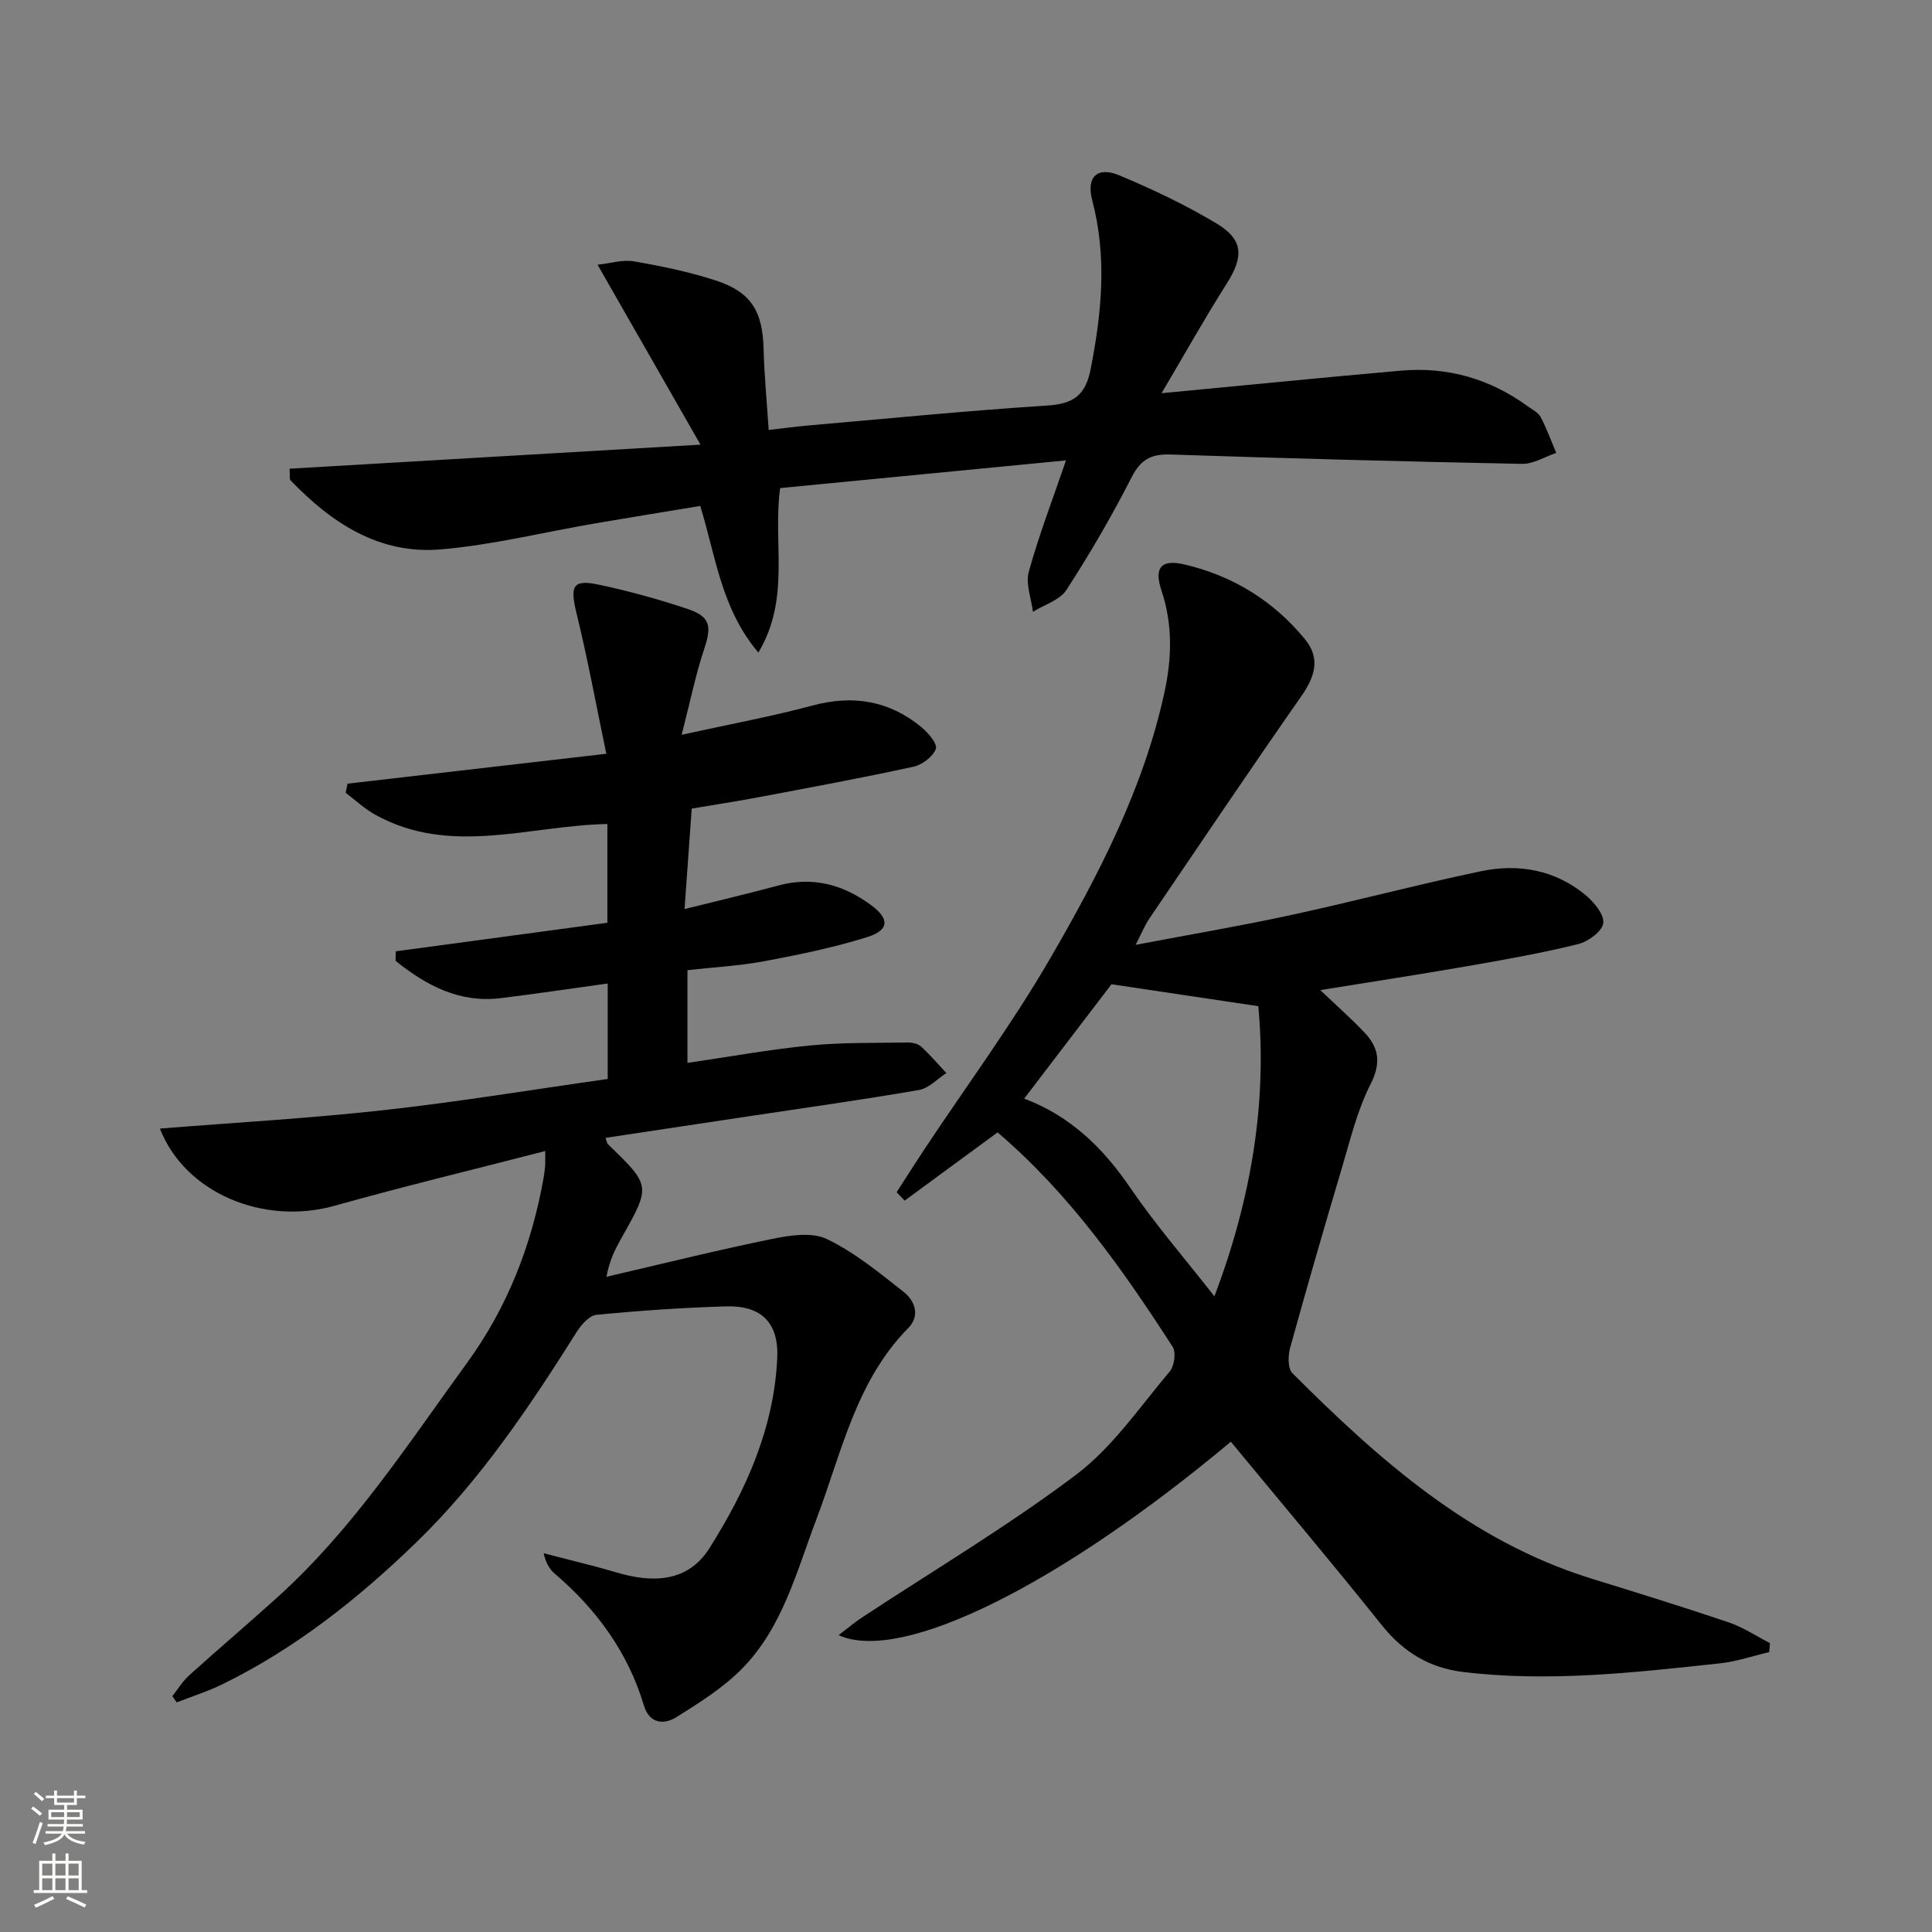 <svg enable-background="new 0 0 400 400" viewBox="0 0 400 400" xmlns="http://www.w3.org/2000/svg"><rect x="0" y="0" width="400" height="400" fill="#808080" stroke="none"/><g fill="#010000"><path d="m112.88 238.31c-14.97 3.87-29.33 7.32-43.53 11.31-14.82 4.17-31.06-2.64-36.24-15.96 15.51-1.24 30.98-2.11 46.35-3.82 15.48-1.71 30.86-4.26 46.36-6.45 0-6.69 0-12.66 0-19.77-7.44 1.03-14.71 2.11-22 3.02-8.69 1.1-15.59-2.62-21.92-7.71.01-.66.03-1.31.04-1.97 14.61-1.97 29.22-3.94 43.81-5.91 0-7.24 0-13.85 0-20.45-16.24.32-32.49 6.72-48.08-1.93-2.2-1.22-4.08-3-6.1-4.53.13-.63.26-1.26.38-1.89 17.47-2.02 34.94-4.04 53.58-6.19-2.13-10.21-3.88-19.77-6.19-29.19-1.37-5.59-.75-6.99 4.75-5.8 6.15 1.32 12.26 2.99 18.22 4.99 4.8 1.61 5.07 3.56 3.46 8.39-1.75 5.25-2.85 10.72-4.64 17.68 10.11-2.23 18.69-3.8 27.09-6.06 8.37-2.25 15.82-1.02 22.47 4.41 1.43 1.17 3.45 3.52 3.07 4.55-.59 1.62-2.83 3.32-4.64 3.71-10.7 2.33-21.48 4.32-32.24 6.35-4.38.83-8.79 1.49-13.67 2.32-.48 6.74-.95 13.31-1.48 20.8 7.02-1.75 13.24-3.2 19.39-4.87 7.16-1.94 13.5-.19 19.26 4.08 3.83 2.83 3.73 5.17-.85 6.6-6.93 2.17-14.1 3.64-21.25 4.98-5.19.97-10.51 1.25-15.95 1.86v19.2c8.66-1.26 16.95-2.78 25.32-3.6 6.7-.66 13.49-.51 20.24-.62.94-.02 2.15.24 2.8.83 1.87 1.7 3.51 3.65 5.24 5.5-1.88 1.21-3.63 3.15-5.66 3.5-11.61 2.01-23.29 3.64-34.95 5.4-9.95 1.5-19.9 3-29.96 4.51.29.77.32 1.14.52 1.33 8.88 8.59 8.88 8.58 2.84 19.32-1.28 2.27-2.51 4.56-3.15 8.11 11.4-2.64 22.76-5.48 34.23-7.82 3.7-.76 8.28-1.48 11.39.01 5.74 2.75 10.83 6.96 15.9 10.94 2.36 1.86 3.45 4.96.95 7.49-10.89 11.06-13.8 25.86-19.02 39.6-4.11 10.84-7 22.44-15.45 30.98-3.89 3.94-8.78 7-13.52 9.97-2.62 1.64-5.6 1.36-6.73-2.39-3.31-11.04-9.79-19.9-18.46-27.31-1.08-.92-1.85-2.19-2.3-4.23 3.61.92 7.22 1.85 10.83 2.78 2.89.75 5.74 1.77 8.68 2.21 6.01.9 11.31-.49 14.77-5.97 7.64-12.08 13.4-24.9 14.08-39.41.34-7.31-3.27-10.92-10.57-10.72-8.96.26-17.93.88-26.86 1.75-1.49.14-3.17 2.08-4.12 3.59-9.78 15.53-20 30.75-33.24 43.58-11.99 11.61-25.02 21.95-40.13 29.34-3.03 1.48-6.28 2.5-9.42 3.73-.3-.43-.6-.86-.9-1.29 1.15-1.45 2.13-3.09 3.49-4.31 6.05-5.46 12.27-10.74 18.32-16.21 15.6-14.08 26.93-31.61 39.17-48.43 8.4-11.54 13.4-24.39 15.88-38.33.15-.82.25-1.65.32-2.47.06-.63.02-1.27.02-3.11z"/><path d="m254.83 298.49c-35.32 29.58-68.22 45.99-81.2 40.05 1.78-1.35 3.22-2.59 4.8-3.63 14.84-9.79 30.2-18.9 44.37-29.59 7.55-5.69 13.15-14 19.37-21.35.96-1.13 1.36-3.97.62-5.12-10.39-16.1-21.41-31.73-36.25-44.4-6.46 4.74-12.85 9.43-19.24 14.12-.56-.58-1.12-1.15-1.67-1.73 1.99-3.08 3.96-6.18 5.98-9.23 8.64-13.01 17.96-25.63 25.78-39.11 10.08-17.38 19.39-35.28 23.71-55.21 1.53-7.05 1.71-14.05-.63-21.04-1.58-4.71-.09-6.52 4.74-5.39 10 2.34 18.44 7.52 24.97 15.49 3.27 3.99 2.05 7.76-.75 11.78-10.65 15.25-21.04 30.68-31.48 46.06-.9 1.32-1.5 2.85-2.83 5.43 11.49-2.18 21.93-3.95 32.26-6.19 13.11-2.84 26.1-6.3 39.23-9.05 7.78-1.63 15.33-.3 21.64 4.92 1.76 1.46 3.92 4.05 3.69 5.82-.22 1.7-3.13 3.84-5.21 4.35-7.56 1.86-15.24 3.23-22.92 4.56-9.93 1.73-19.9 3.25-30.46 4.96 3.45 3.28 6.42 5.9 9.13 8.76 3.04 3.19 3.5 6.37 1.26 10.76-2.74 5.39-4.18 11.47-5.92 17.32-3.69 12.38-7.28 24.8-10.72 37.25-.45 1.62-.49 4.27.49 5.24 18 17.97 36.86 34.75 61.89 42.51 9.5 2.94 19 5.87 28.42 9.06 2.99 1.01 5.71 2.84 8.55 4.3-.05.62-.11 1.24-.16 1.86-3.4.8-6.76 1.96-10.21 2.33-17.68 1.9-35.38 3.94-53.2 1.78-6.93-.84-12.34-4.12-16.78-9.67-10.15-12.71-20.67-25.16-31.27-38zm-42.78-71.04c9.62 3.65 16.32 10.21 21.91 18.4 5.21 7.64 11.31 14.67 17.47 22.54 7.72-20.34 10.92-40.37 9.09-60.07-10.4-1.55-20.1-3-30.4-4.54-5.32 6.97-11.46 15.01-18.07 23.67z"/><path d="m240.49 81.41c17.52-1.66 33.53-3.26 49.55-4.67 9.64-.85 18.44 1.68 26.28 7.39.94.68 2.16 1.28 2.66 2.22 1.25 2.38 2.17 4.94 3.22 7.42-2.35.79-4.72 2.31-7.06 2.27-24.28-.48-48.57-1.13-72.84-1.94-4-.13-6.15 1.06-8.03 4.75-4.07 7.98-8.6 15.76-13.47 23.28-1.37 2.12-4.58 3.06-6.94 4.54-.34-2.78-1.55-5.79-.86-8.29 2.05-7.46 4.85-14.71 7.7-23.06-20.08 1.95-39.68 3.84-59.18 5.73-1.57 11.49 2.22 22.79-4.51 34.06-7.72-9.16-8.8-19.87-12.03-30.36-7.29 1.21-14.59 2.38-21.88 3.63-10.63 1.83-21.2 4.47-31.91 5.37-12.65 1.07-22.57-5.47-31.04-14.31-.26-.27-.09-.94-.19-2.4 27.79-1.63 55.51-3.25 85.07-4.98-7.38-12.9-14.08-24.61-21.31-37.25 2.67-.29 5.2-1.1 7.52-.7 5.69.98 11.4 2.16 16.89 3.94 7.41 2.4 9.77 6.39 9.97 14.27.13 5.29.65 10.58 1.05 16.7 3.12-.36 5.82-.73 8.54-.96 16.39-1.43 32.76-3.04 49.17-4.1 5.31-.34 7.86-2.06 8.93-7.46 2.32-11.72 3.44-23.3.34-35.05-1.27-4.8 1.05-7.06 5.61-5.15 6.88 2.88 13.68 6.11 20.07 9.93 5.68 3.39 5.71 6.91 2.14 12.54-4.52 7.11-8.63 14.47-13.46 22.64z"/></g><path d="m6.44 374.46.42-.45c.65.47 1.27.95 1.85 1.44l-.45.49c-.65-.56-1.25-1.06-1.82-1.48m.93 7.33-.63-.26c.55-1.36 1.05-2.8 1.52-4.33.19.1.38.19.59.27-.46 1.29-.95 2.73-1.48 4.32m-.38-10.38.44-.42c.43.34 1.01.82 1.74 1.44l-.49.49c-.53-.51-1.09-1.01-1.69-1.51m2.5.35h1.72v-1.04h.59v1.04h3.52v-1.04h.59v1.04h1.75v.53h-1.75v1.42h-2.03v.97h3.22v2.03h-3.24c0 .35-.01.66-.03.93h3.32v.53h-3.37c-.03.27-.08.58-.15.94h3.96v.53h-3.71c.67.92 1.93 1.48 3.79 1.68-.13.24-.23.44-.29.59-2.13-.38-3.48-1.08-4.04-2.12-.43.97-1.77 1.72-4.03 2.23-.09-.19-.2-.37-.33-.55 2.1-.42 3.37-1.03 3.81-1.83h-3.36v-.53h3.58c.08-.29.13-.61.16-.94h-3.33v-.53h3.39c.02-.27.04-.58.04-.93h-3.23v-2.03h3.25v-.97h-2.07v-1.42h-1.73zm1.12 3.44v1h2.65c.01-.3.02-.44.01-.4v-.25-.35zm1.19-2h3.52v-.91h-3.52zm4.71 2h-2.63v.59c0 .15-.01.28-.01.4h2.64z" fill="#fbfcfa"/><path d="m13.56 383.74h.63v1.52h2.72v6.07h1.13v.6h-11.06v-.6h1.13v-6.07h2.73v-1.52h.63v1.52h2.1v-1.52zm-2.69 8.83.38.56c-1.24.63-2.53 1.25-3.85 1.85-.1-.21-.21-.42-.34-.63 1.36-.55 2.63-1.15 3.81-1.78m-2.13-4.27h2.1v-2.45h-2.1zm0 3.04h2.1v-2.46h-2.1zm2.72-3.04h2.1v-2.45h-2.1zm0 3.04h2.1v-2.46h-2.1zm6.07 3.6c-1.41-.71-2.7-1.3-3.86-1.78l.35-.56c1.45.62 2.75 1.19 3.84 1.72zm-1.25-9.09h-2.1v2.45h2.1zm-2.09 5.49h2.1v-2.46h-2.1z" fill="#fbfcfa"/></svg>
